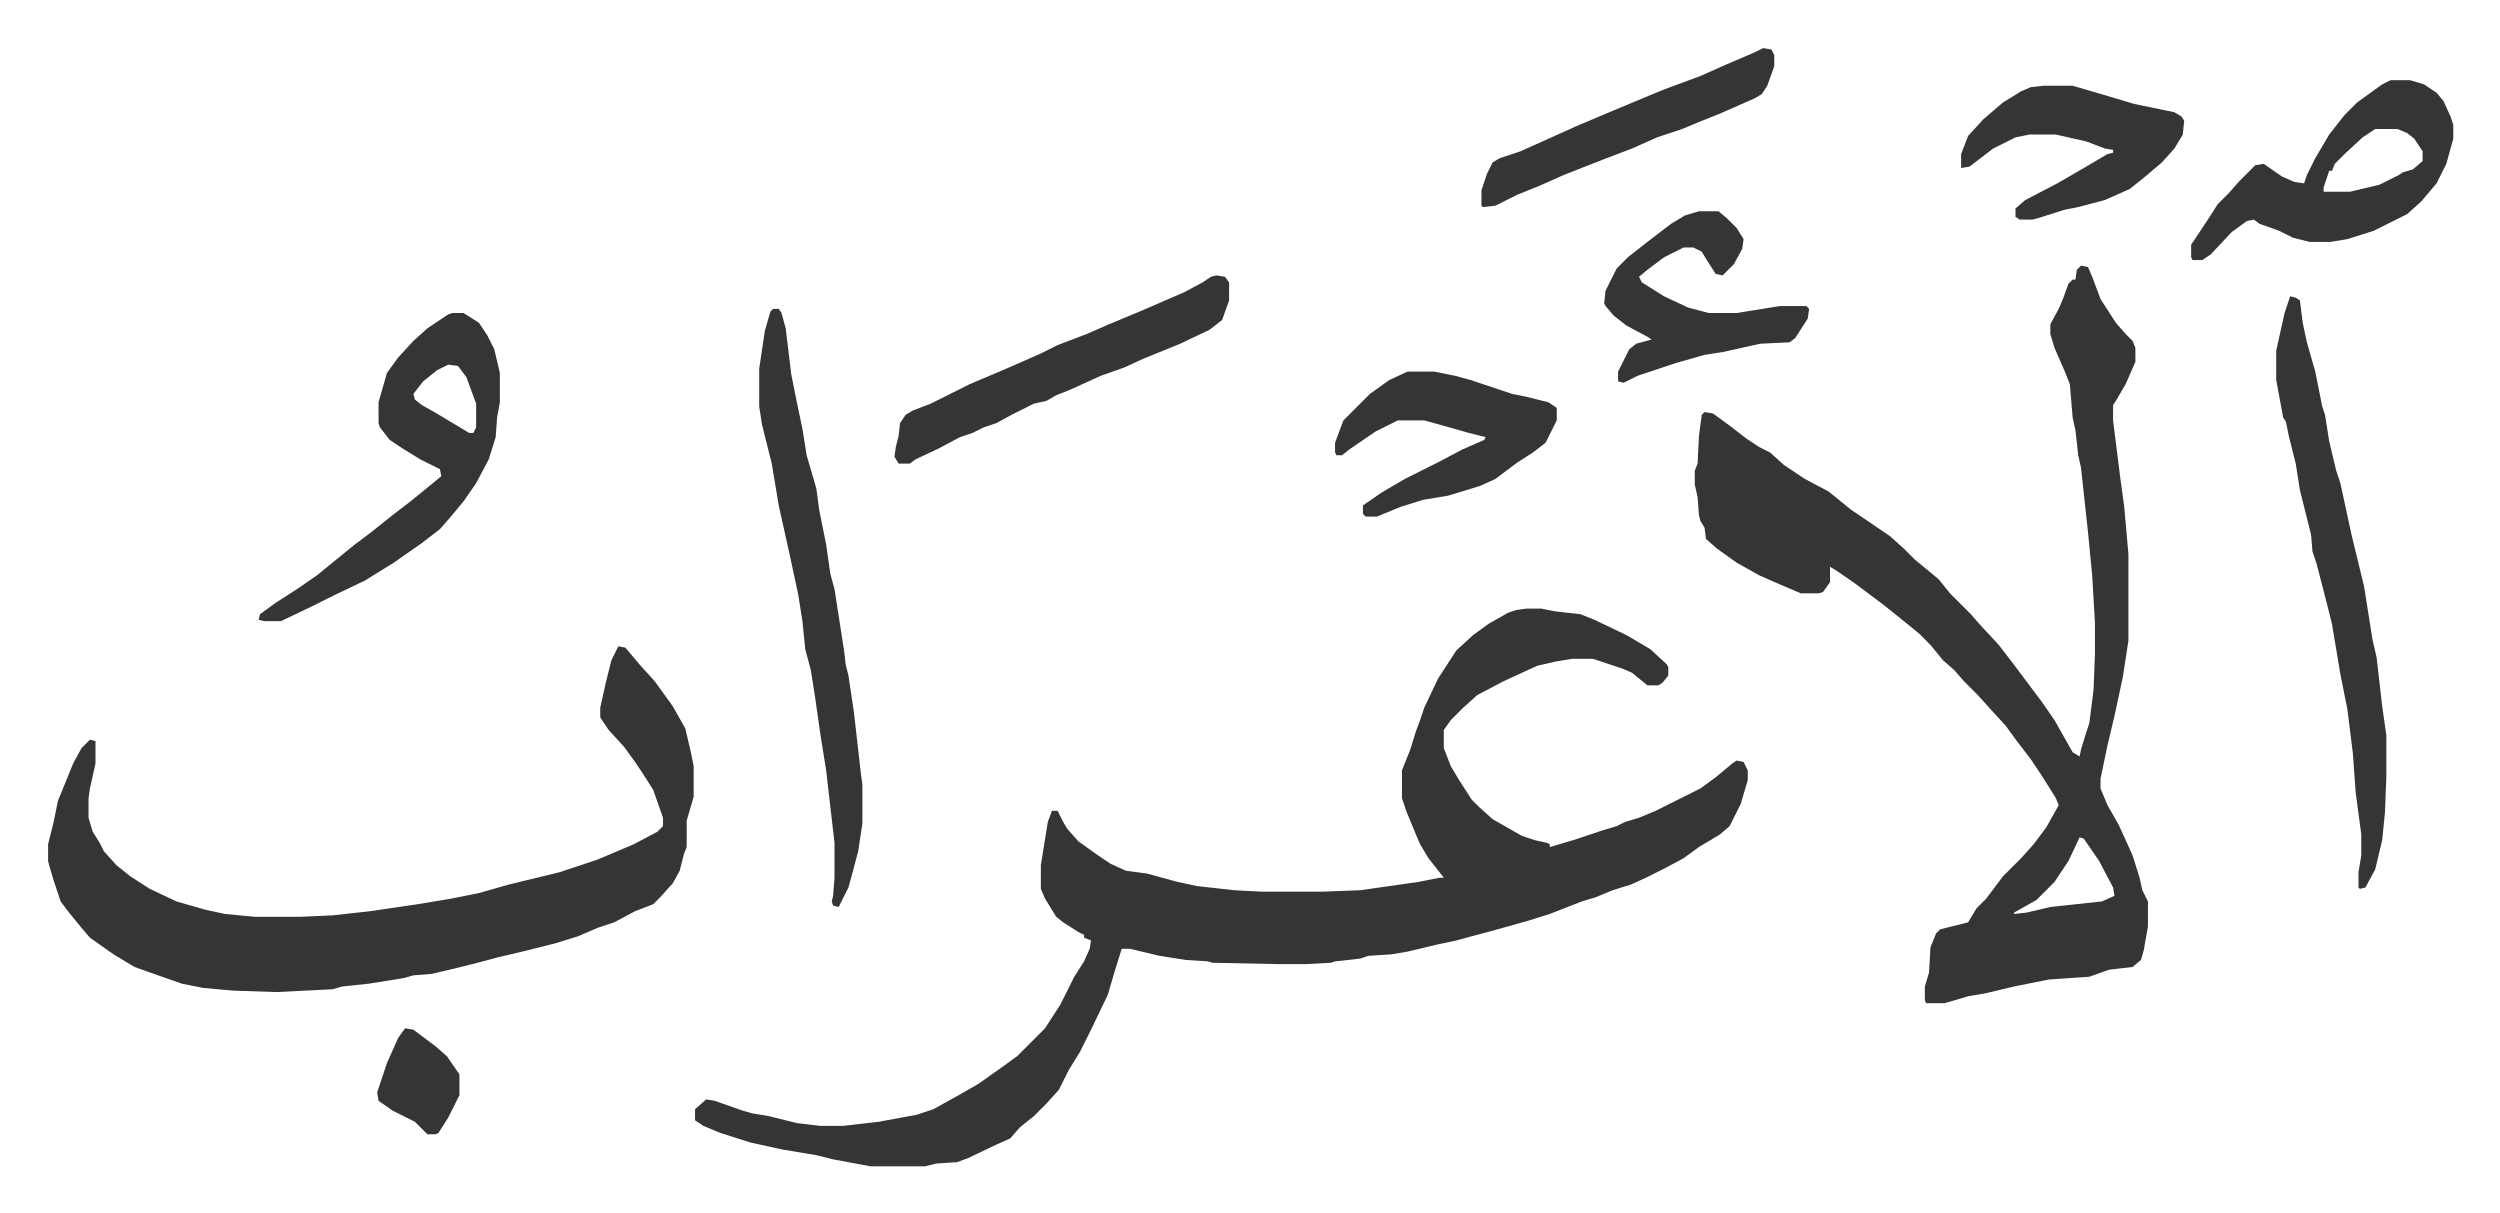 <svg xmlns="http://www.w3.org/2000/svg" viewBox="-34.5 301.5 1793 870">
    <path fill="#353535" id="rule_normal" d="M1060 738h11l10 2 18 2 10 4 23 11 17 10 12 11 1 2v6l-4 5-3 2h-8l-11-9-7-3-21-7h-15l-12 2-13 3-24 11-19 10-10 9-9 9-5 7v13l5 13 6 10 9 14 5 5 10 9 21 12 9 3 9 2 2 1v2l17-5 21-7 10-3 6-3 10-3 12-5 16-8 16-8 11-8 12-10 3-2 5 1 3 6v7l-5 17-8 16-7 6-15 9-11 8-13 7-14 7-11 5-13 4-12 5-10 3-23 9-16 5-25 7-15 4-11 3-14 3-21 5-12 2-16 1-6 2-18 2-3 1-19 1h-17l-49-1-3-1-16-1-19-3-21-5h-6l-5 16-5 17-12 25-8 16-8 13-7 14-9 10-9 9-10 8-7 8-9 4-21 10-8 3-15 1-8 2h-39l-27-5-12-3-24-4-23-5-22-7-12-5-6-4v-8l8-7 6 1 20 7 7 2 12 2 20 5 17 2h16l26-3 27-5 12-4 18-10 14-8 17-12 11-8 20-20 11-17 7-14 3-6 7-11 4-9 1-6-5-2v-2l-4-2-11-7-5-4-8-13-3-7v-17l5-31 3-8h4l4 8 3 5 8 9 14 10 9 6 11 5 15 2 22 6 14 3 27 3 19 1h44l27-1 42-6 15-3h3l-11-14-6-10-3-7-7-17-3-9v-20l6-15 4-13 3-8 3-9 10-21 13-20 12-11 11-8 14-8 6-2zm398-246 5 1 3 7 6 16 11 17 7 8 5 5 2 5v10l-7 16-7 12-2 3v11l5 40 3 22 3 34v62l-4 26-6 28-5 21-5 24v7l5 12 8 14 10 22 5 16 2 9 4 8v18l-3 17-2 7-6 5-17 2-14 5-29 2-25 5-21 5-12 2-10 3-7 2h-13l-1-2v-10l3-10 1-18 4-10 3-3 20-5 6-10 7-7 12-16 8-8 5-5 9-10 9-12 9-16-2-5-10-16-8-12-10-13-8-11-11-12-9-10-10-10-7-8-8-7-9-11-8-8-11-9-15-12-20-15-13-9-5-3v11l-5 7-3 1h-13l-21-9-9-4-16-9-14-10-8-7-1-8-3-5-1-4-1-13-2-9v-10l2-5 1-20 2-15 2-2 6 1 11 8 13 10 9 6 8 4 10 9 15 10 17 9 16 13 28 19 10 9 8 8 11 9 6 5 8 10 15 15 7 8 13 14 10 13 9 12 12 16 9 13 13 23 5 3 1-5 4-13 2-6 3-24 1-26v-22l-2-34-3-31-5-46-2-9-2-18-2-9-2-24-4-10-7-16-3-10v-7l6-11 3-7 4-11 3-3h2l1-7zm-1 410-8 17-10 15-13 13-16 9v1l9-1 17-4 37-4 9-4-1-6-10-19-11-16zM409 765l5 1 11 13 10 11 13 18 9 16 4 17 2 10v22l-5 17v19l-2 5-3 12-5 9-9 10-5 5-13 5-15 8-12 4-14 6-16 5-24 6-17 4-15 4-16 4-17 4-13 1-7 2-25 4-19 2-7 2-40 2-31-1-22-2-15-3-20-7-14-5-15-9-17-12-6-7-9-11-6-8-5-15-3-10-1-4v-12l4-16 3-15 11-27 6-11 6-6 4 1v16l-4 18-1 7v14l3 10 5 8 3 6 9 10 10 8 14 9 19 9 21 6 14 3 21 2h33l23-1 27-3 34-5 24-4 20-4 21-6 37-9 27-9 26-11 17-9 4-4v-6l-7-20-7-11-6-9-8-11-11-12-6-9v-7l4-18 4-16zM290 526h8l11 7 6 9 5 10 4 17v21l-2 11-1 14-5 16-9 17-9 13-10 12-7 8-13 10-20 14-21 13-21 10-16 8-23 11h-12l-4-1 1-4 11-8 17-11 13-9 11-9 16-13 12-9 15-12 13-10 16-13 6-5-1-5-14-7-13-8-9-6-7-9-1-3v-15l6-21 8-11 11-12 10-9 15-10zm-3 37-8 4-10 8-7 9 1 4 5 4 9 5 10 6 15 9h3l2-4v-17l-7-19-6-8zm1321-49 4 1 3 2 2 16 3 14 6 21 5 25 2 6 3 19 5 21 3 9 8 37 9 37 6 38 3 13 4 35 3 21v29l-1 26-2 20-5 21-7 13-4 1-1-1v-11l2-12v-15l-4-30-2-28-4-32-5-25-6-36-4-16-7-27-3-9-1-12-8-32-3-19-5-20-2-10-2-3-5-27v-21l6-27zm-1088 9h4l2 3 3 11 4 33 4 20 4 19 3 19 5 17 2 7 2 15 5 25 3 21 3 11 7 45 1 9 2 8 4 27 5 44 1 7v28l-3 20-4 15-3 11-7 14-4-1-1-3 1-4 1-13v-25l-6-52-4-25-4-28-3-19-4-15-2-20-3-19-6-28-8-36-5-30-7-28-2-13v-27l4-27 4-14zm1160-164h14l10 3 9 6 5 6 5 11 2 6v10l-5 18-7 14-11 13-10 9-24 12-19 6-12 2h-15l-12-3-10-5-14-5-4-3-5 1-11 8-15 16-6 4h-7l-1-2v-9l12-18 7-11 8-8 7-8 12-12 6-1 13 9 9 4 7 1 2-6 6-12 10-17 11-14 9-9 18-13zm-11 35-9 6-13 12-7 7-2 5h-2l-4 12v3h19l21-5 14-7 3-2 7-2 7-6v-7l-6-9-5-4-7-3zM838 499l6 1 3 4v13l-5 14-9 7-21 10-27 11-13 6-17 6-22 10-10 4-7 4-9 2-16 8-11 6-9 3-8 4-9 3-15 8-17 8-4 3h-8l-3-5 1-7 2-8 1-9 4-6 5-3 13-5 28-14 26-11 25-11 12-6 21-8 16-7 24-10 30-13 13-7 6-4zm137 69h19l15 3 11 3 21 7 9 3 10 2 16 4 6 4v9l-8 16-9 7-11 7-16 12-11 5-13 4-10 3-18 3-16 5-17 7h-8l-2-2v-6l13-9 17-10 24-12 17-9 16-7 1-2-12-3-14-4-18-5h-19l-16 8-19 13-5 4h-4l-1-2v-7l6-16 19-19 14-10zm456-205h21l24 7 20 6 29 6 5 3 2 3-1 10-6 10-9 10-13 11-10 8-18 8-19 5-10 2-19 6-4 1h-9l-3-2v-6l7-6 23-12 19-11 17-10 4-1v-2l-6-1-13-5-22-5h-19l-10 2-16 8-17 13-6 1v-10l5-13 11-12 14-12 13-8 7-3zm-247 90h14l6 5 3 3 4 4 5 8-1 7-6 11-8 8-5-1-7-11-3-5-6-3h-7l-14 7-12 9-6 5 2 4 16 10 17 8 15 4h20l31-5h19l2 2-1 7-9 14-4 3-21 1-27 6-13 2-21 6-27 9-10 5-4-1v-7l8-16 5-4 11-3-3-2-15-8-9-7-6-7-1-2 1-9 8-16 8-8 14-11 17-13 10-6zm46-117 6 1 2 4v8l-5 14-4 6-5 3-25 11-15 6-12 5-18 6-18 8-21 8-28 11-18 8-15 6-16 8-9 1-1-1v-11l4-12 4-8 5-3 15-5 20-9 20-9 26-11 36-15 27-10 18-8 21-9zm-974 703 6 1 16 12 8 7 9 13v15l-8 16-7 11-2 1h-6l-9-9-16-8-10-7-1-6 4-12 3-9 8-18z"/>
</svg>
